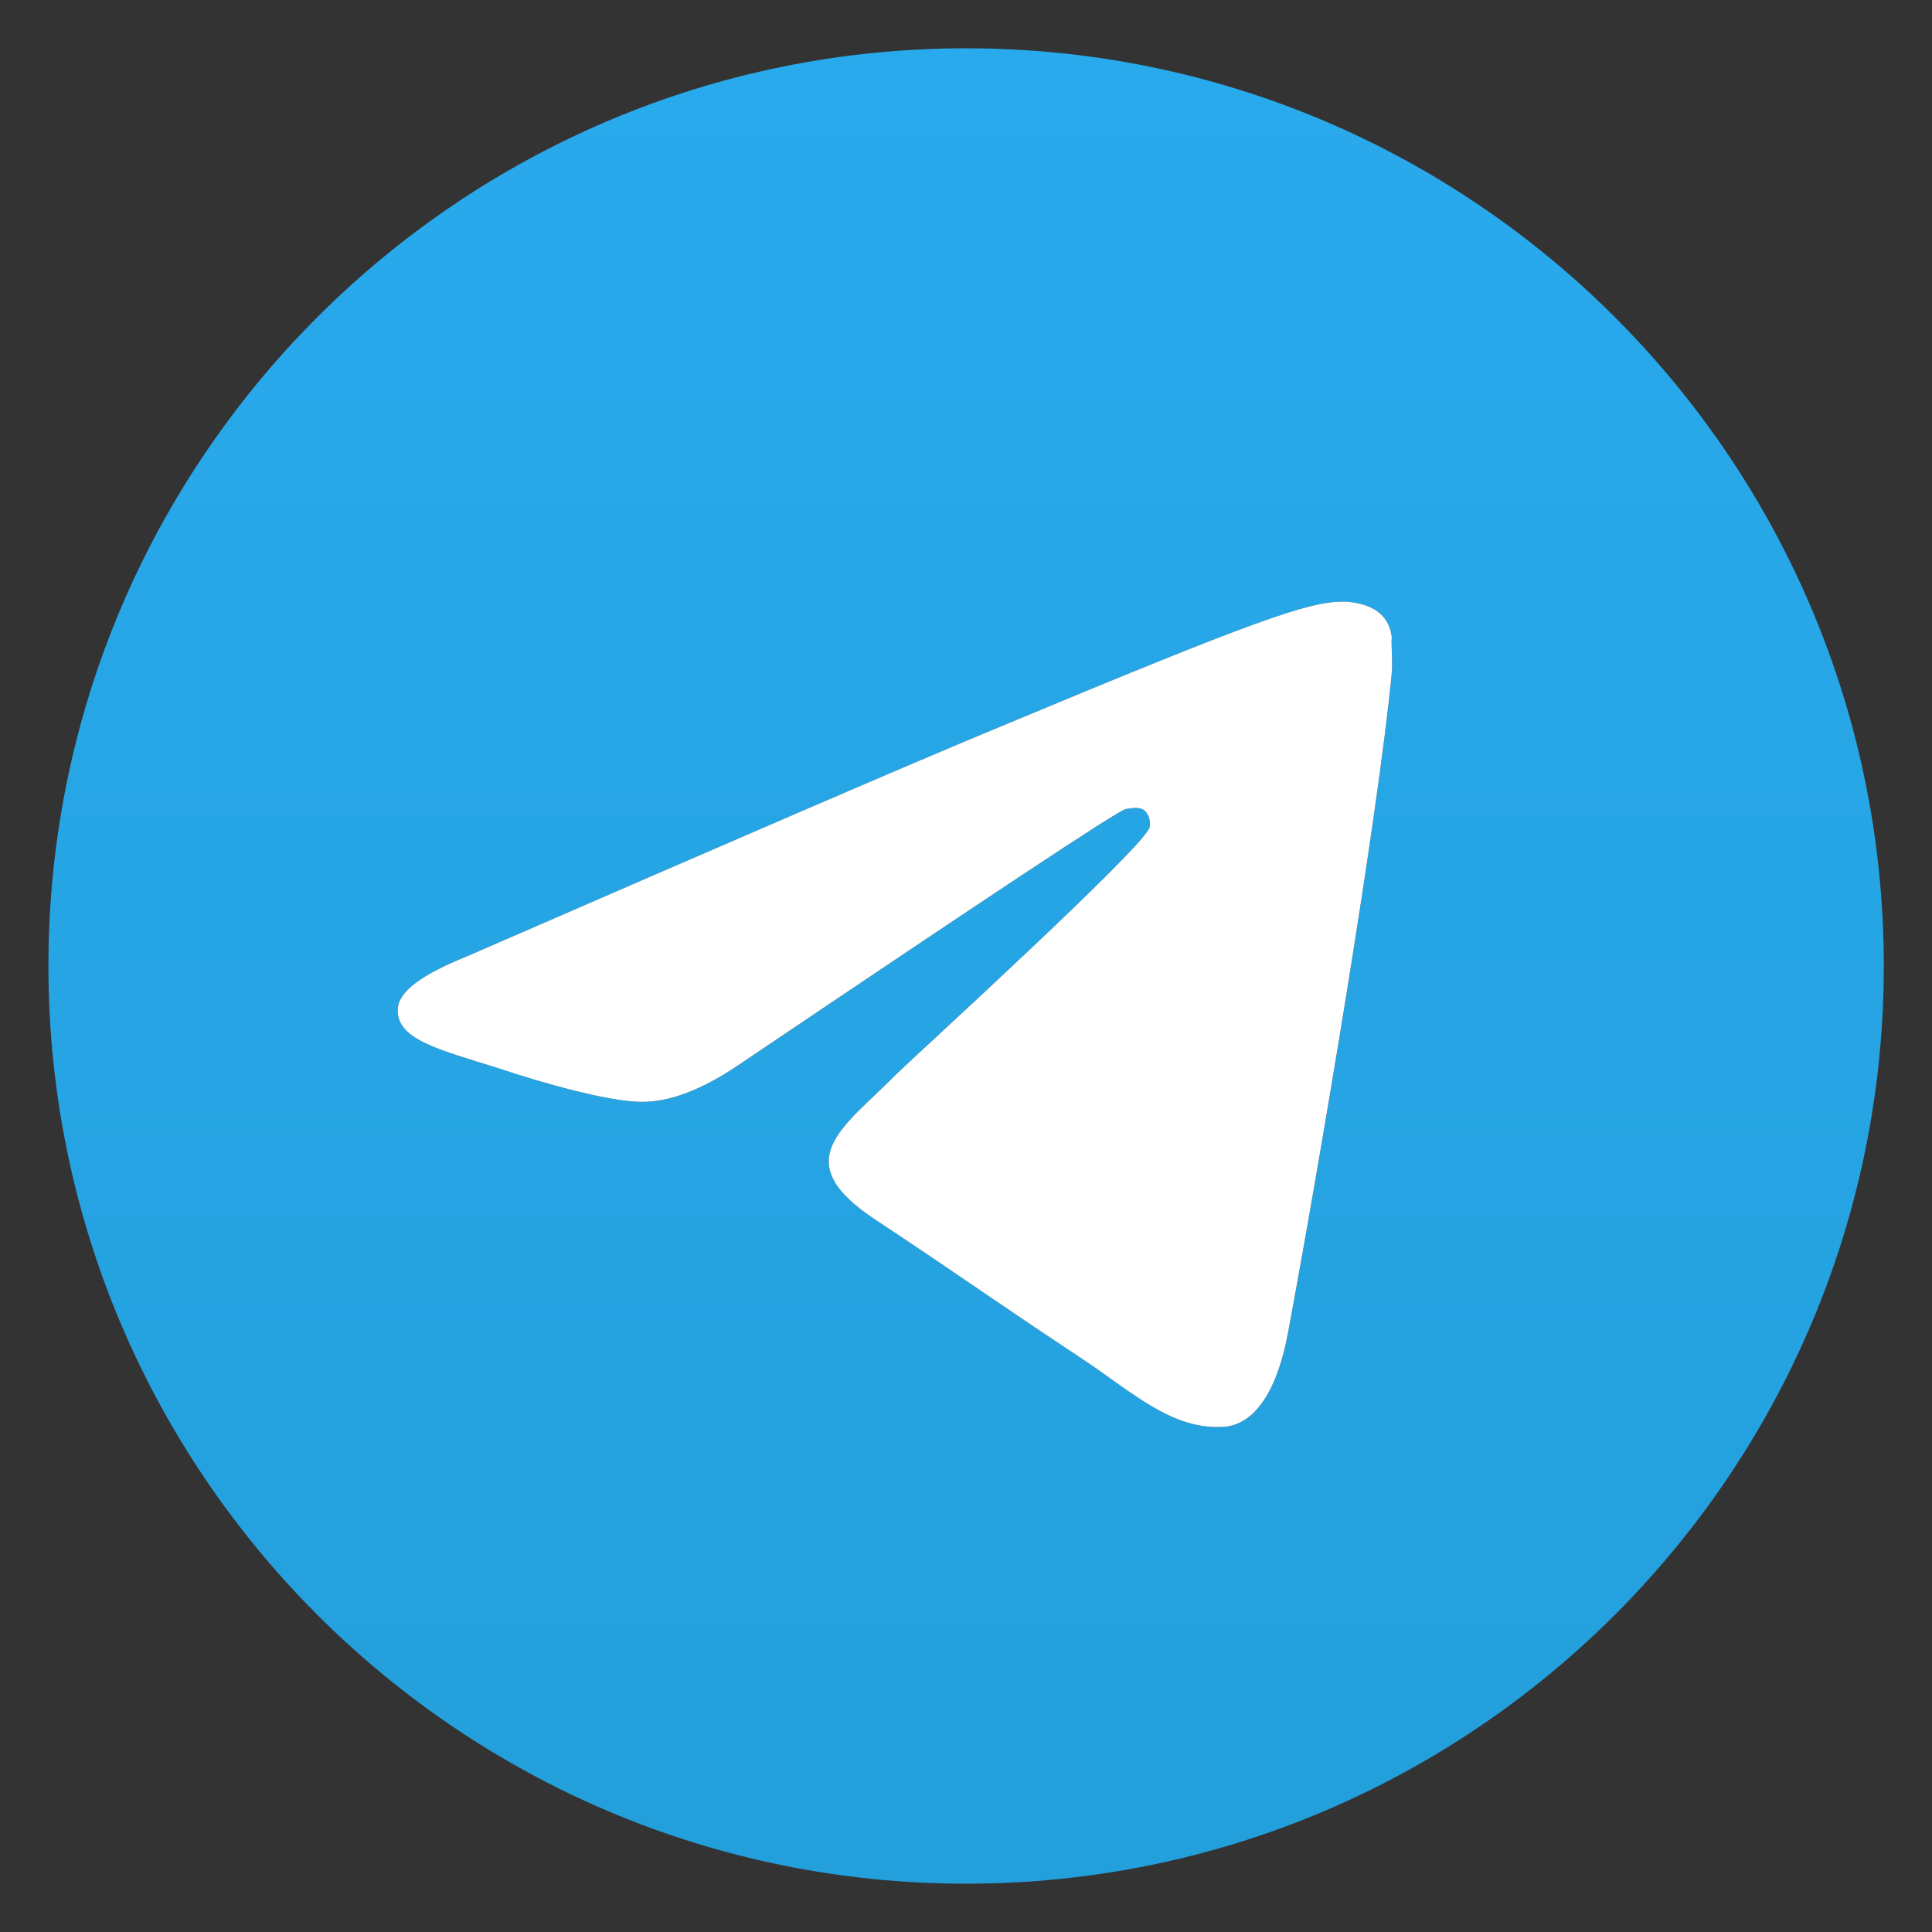 <svg width="34" height="34" viewBox="0 0 34 34" fill="none" xmlns="http://www.w3.org/2000/svg">
<rect x="0" y="0" width="34" height="34" fill="#333333" stroke="none"/>
<g clip-path="url(#clip0_276_3808)">
<path d="M17.002 0.85C8.087 0.85 0.852 8.085 0.852 17C0.852 25.914 8.087 33.15 17.002 33.15C25.916 33.15 33.152 25.914 33.152 17C33.152 8.085 25.916 0.85 17.002 0.85ZM24.495 11.832C24.253 14.383 23.203 20.585 22.67 23.444C22.444 24.655 21.992 25.058 21.572 25.107C20.635 25.188 19.925 24.493 19.02 23.896C17.599 22.959 16.792 22.378 15.419 21.473C13.82 20.423 14.854 19.842 15.774 18.905C16.016 18.663 20.151 14.9 20.232 14.561C20.243 14.51 20.241 14.456 20.227 14.406C20.213 14.355 20.187 14.309 20.151 14.27C20.054 14.19 19.925 14.222 19.812 14.238C19.666 14.27 17.405 15.772 12.996 18.744C12.35 19.18 11.769 19.406 11.252 19.39C10.671 19.374 9.573 19.067 8.749 18.792C7.731 18.469 6.94 18.292 7.005 17.726C7.037 17.436 7.441 17.145 8.2 16.838C12.916 14.787 16.049 13.431 17.615 12.784C22.105 10.911 23.026 10.588 23.639 10.588C23.768 10.588 24.075 10.62 24.269 10.782C24.431 10.911 24.479 11.089 24.495 11.218C24.479 11.315 24.511 11.605 24.495 11.832Z" fill="url(#paint0_linear_276_3808)"/>
<path d="M22.669 23.444C23.202 20.585 24.252 14.383 24.494 11.832C24.51 11.606 24.478 11.315 24.494 11.218C24.478 11.089 24.43 10.911 24.268 10.782C24.074 10.62 23.767 10.588 23.638 10.588C23.024 10.588 22.104 10.911 17.614 12.784C16.048 13.431 12.915 14.787 8.199 16.838C7.44 17.145 7.036 17.436 7.004 17.726C6.939 18.292 7.73 18.469 8.748 18.792C9.572 19.067 10.67 19.374 11.251 19.39C11.768 19.406 12.349 19.18 12.995 18.744C17.404 15.772 19.665 14.27 19.811 14.238C19.924 14.222 20.053 14.19 20.15 14.27C20.186 14.309 20.212 14.355 20.226 14.406C20.24 14.456 20.242 14.51 20.23 14.561C20.15 14.9 16.015 18.663 15.773 18.905C14.853 19.842 13.819 20.424 15.418 21.473C16.791 22.378 17.598 22.959 19.019 23.896C19.924 24.493 20.634 25.188 21.571 25.107C21.991 25.058 22.443 24.655 22.669 23.444Z" fill="white"/>
</g>
<defs>
<linearGradient id="paint0_linear_276_3808" x1="17.002" y1="0.85" x2="17.002" y2="33.15" gradientUnits="userSpaceOnUse">
<stop stop-color="#29AAED"/>
<stop offset="1" stop-color="#239FDB"/>
</linearGradient>
<clipPath id="clip0_276_3808">
<rect width="34" height="34" fill="white"/>
</clipPath>
</defs>
</svg>
